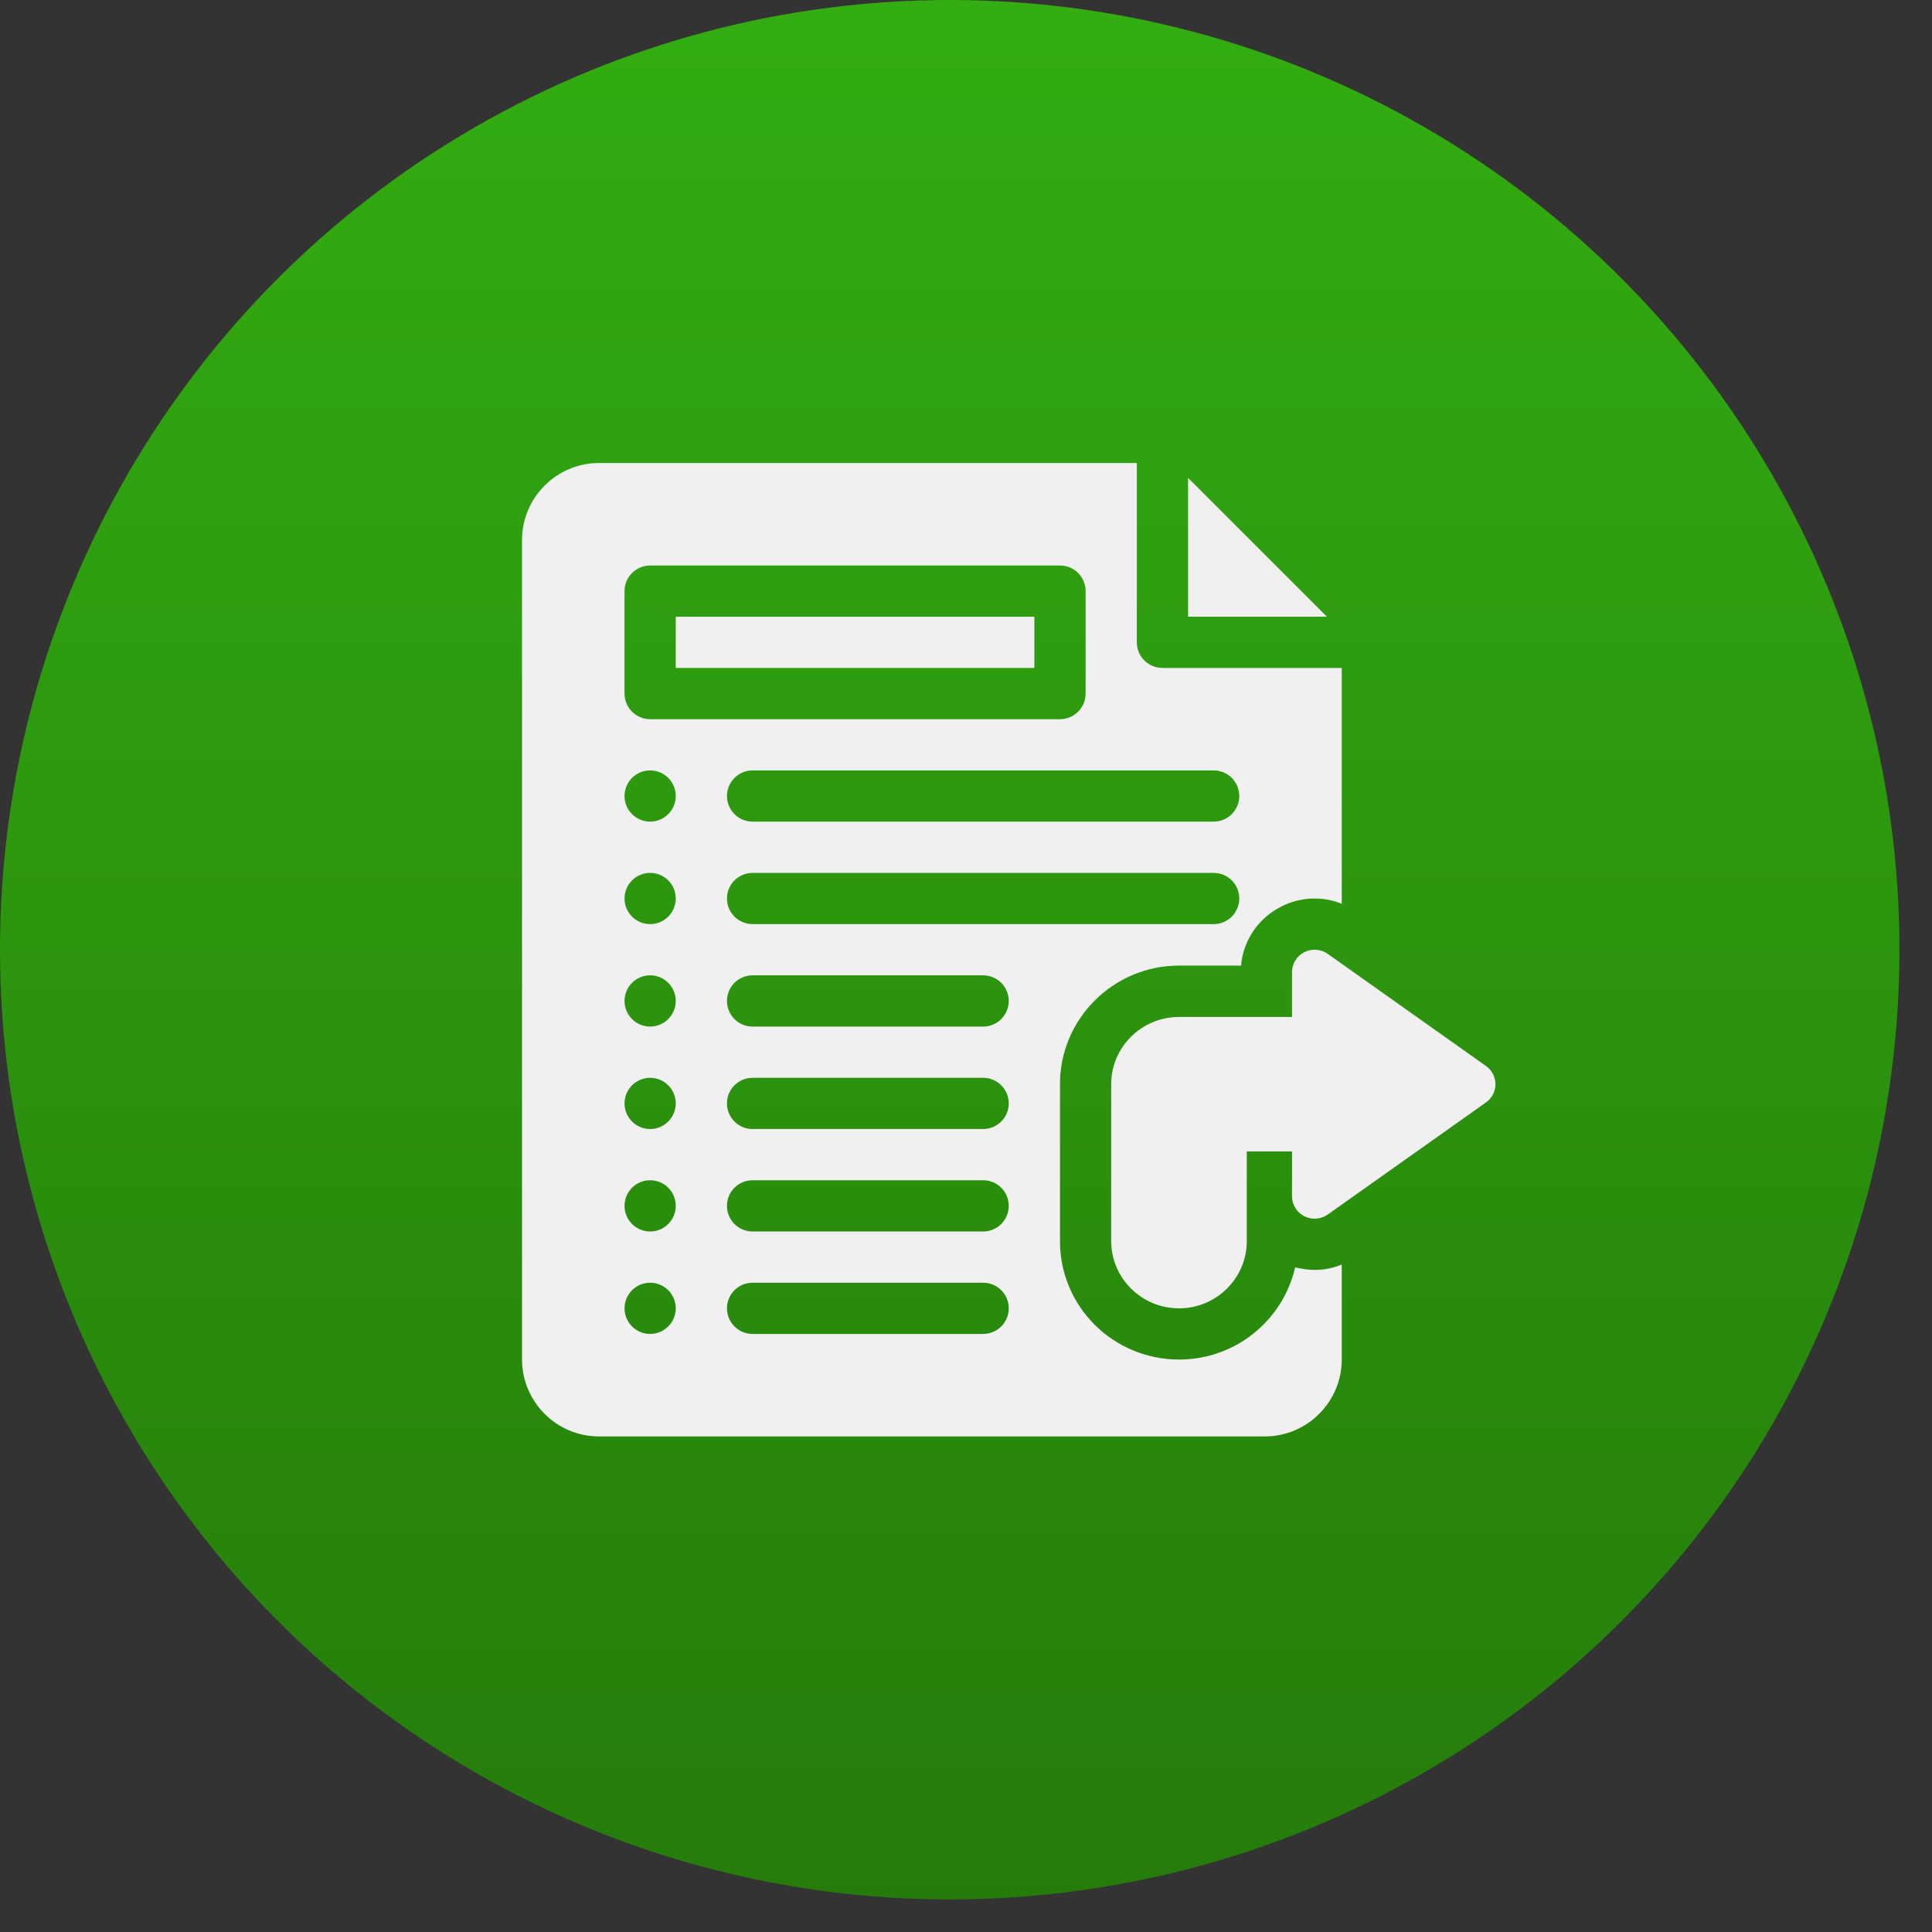 <svg width="47" height="47" viewBox="0 0 47 47" fill="none" xmlns="http://www.w3.org/2000/svg">
<rect x="0" y="0" width="47" height="47" fill="#333333" stroke="none"/>
<circle cx="23.104" cy="23.104" r="23.104" fill="url(#paint0_linear_2301_125)"/>
<path d="M36.149 25.932L32.3 23.205C32.132 23.087 31.913 23.071 31.729 23.164C31.546 23.258 31.431 23.445 31.431 23.649V24.74H28.682C27.772 24.74 27.032 25.474 27.032 26.375V30.192C27.032 31.094 27.772 31.828 28.682 31.828C29.591 31.828 30.331 31.094 30.331 30.192V28.011H31.431V29.102C31.431 29.306 31.546 29.493 31.729 29.587C31.913 29.68 32.132 29.664 32.3 29.546L36.149 26.819C36.294 26.717 36.38 26.552 36.38 26.375C36.38 26.2 36.294 26.034 36.149 25.932Z" fill="#F1F0F0"/>
<path d="M28.902 11.626V15.003H32.28L28.902 11.626Z" fill="#F1F0F0"/>
<path d="M16.439 15.003H25.163V16.249H16.439V15.003Z" fill="#F1F0F0"/>
<path d="M31.507 30.831C31.214 32.115 30.061 33.074 28.684 33.074C27.082 33.074 25.786 31.785 25.786 30.195V26.375C25.786 24.787 27.082 23.49 28.684 23.49H30.192C30.242 22.88 30.61 22.337 31.164 22.057C31.413 21.926 31.7 21.858 31.98 21.858C32.211 21.858 32.435 21.901 32.641 21.988V16.249H28.279C27.934 16.249 27.656 15.97 27.656 15.626V11.264H14.57C13.541 11.264 12.7 12.105 12.7 13.134V33.074C12.7 34.103 13.541 34.944 14.57 34.944H30.771C31.8 34.944 32.641 34.103 32.641 33.074V30.762C32.429 30.85 32.211 30.893 31.98 30.893C31.818 30.893 31.663 30.868 31.507 30.831ZM29.525 22.481H18.308C17.964 22.481 17.685 22.202 17.685 21.858C17.685 21.514 17.964 21.235 18.308 21.235H29.525C29.87 21.235 30.148 21.514 30.148 21.858C30.148 22.202 29.87 22.481 29.525 22.481ZM29.525 18.742C29.87 18.742 30.148 19.021 30.148 19.365C30.148 19.709 29.87 19.988 29.525 19.988H18.308C17.964 19.988 17.685 19.709 17.685 19.365C17.685 19.021 17.964 18.742 18.308 18.742H29.525ZM15.193 14.38C15.193 14.036 15.472 13.757 15.816 13.757H25.786C26.131 13.757 26.41 14.036 26.41 14.38V16.872C26.41 17.217 26.131 17.496 25.786 17.496H15.816C15.472 17.496 15.193 17.217 15.193 16.872V14.38ZM15.816 32.451C15.472 32.451 15.193 32.172 15.193 31.828C15.193 31.484 15.472 31.205 15.816 31.205C16.16 31.205 16.439 31.484 16.439 31.828C16.439 32.172 16.16 32.451 15.816 32.451ZM15.816 29.959C15.472 29.959 15.193 29.68 15.193 29.335C15.193 28.991 15.472 28.712 15.816 28.712C16.16 28.712 16.439 28.991 16.439 29.335C16.439 29.68 16.16 29.959 15.816 29.959ZM15.816 27.466C15.472 27.466 15.193 27.187 15.193 26.843C15.193 26.499 15.472 26.22 15.816 26.22C16.16 26.22 16.439 26.499 16.439 26.843C16.439 27.187 16.16 27.466 15.816 27.466ZM15.816 24.974C15.472 24.974 15.193 24.694 15.193 24.35C15.193 24.006 15.472 23.727 15.816 23.727C16.16 23.727 16.439 24.006 16.439 24.35C16.439 24.694 16.16 24.974 15.816 24.974ZM15.816 22.481C15.472 22.481 15.193 22.202 15.193 21.858C15.193 21.514 15.472 21.235 15.816 21.235C16.16 21.235 16.439 21.514 16.439 21.858C16.439 22.202 16.16 22.481 15.816 22.481ZM15.816 19.988C15.472 19.988 15.193 19.709 15.193 19.365C15.193 19.021 15.472 18.742 15.816 18.742C16.16 18.742 16.439 19.021 16.439 19.365C16.439 19.709 16.16 19.988 15.816 19.988ZM23.917 32.451H18.308C17.964 32.451 17.685 32.172 17.685 31.828C17.685 31.484 17.964 31.205 18.308 31.205H23.917C24.261 31.205 24.54 31.484 24.54 31.828C24.54 32.172 24.261 32.451 23.917 32.451ZM23.917 29.959H18.308C17.964 29.959 17.685 29.68 17.685 29.335C17.685 28.991 17.964 28.712 18.308 28.712H23.917C24.261 28.712 24.54 28.991 24.54 29.335C24.54 29.68 24.261 29.959 23.917 29.959ZM23.917 27.466H18.308C17.964 27.466 17.685 27.187 17.685 26.843C17.685 26.499 17.964 26.22 18.308 26.22H23.917C24.261 26.22 24.54 26.499 24.54 26.843C24.54 27.187 24.261 27.466 23.917 27.466ZM23.917 24.974H18.308C17.964 24.974 17.685 24.694 17.685 24.35C17.685 24.006 17.964 23.727 18.308 23.727H23.917C24.261 23.727 24.54 24.006 24.54 24.35C24.54 24.694 24.261 24.974 23.917 24.974Z" fill="#F1F0F0"/>
<defs>
<linearGradient id="paint0_linear_2301_125" x1="23.104" y1="0" x2="23.104" y2="46.207" gradientUnits="userSpaceOnUse">
<stop stop-color="#33AD11"/>
<stop offset="1" stop-color="#257C0B"/>
</linearGradient>
</defs>
</svg>

